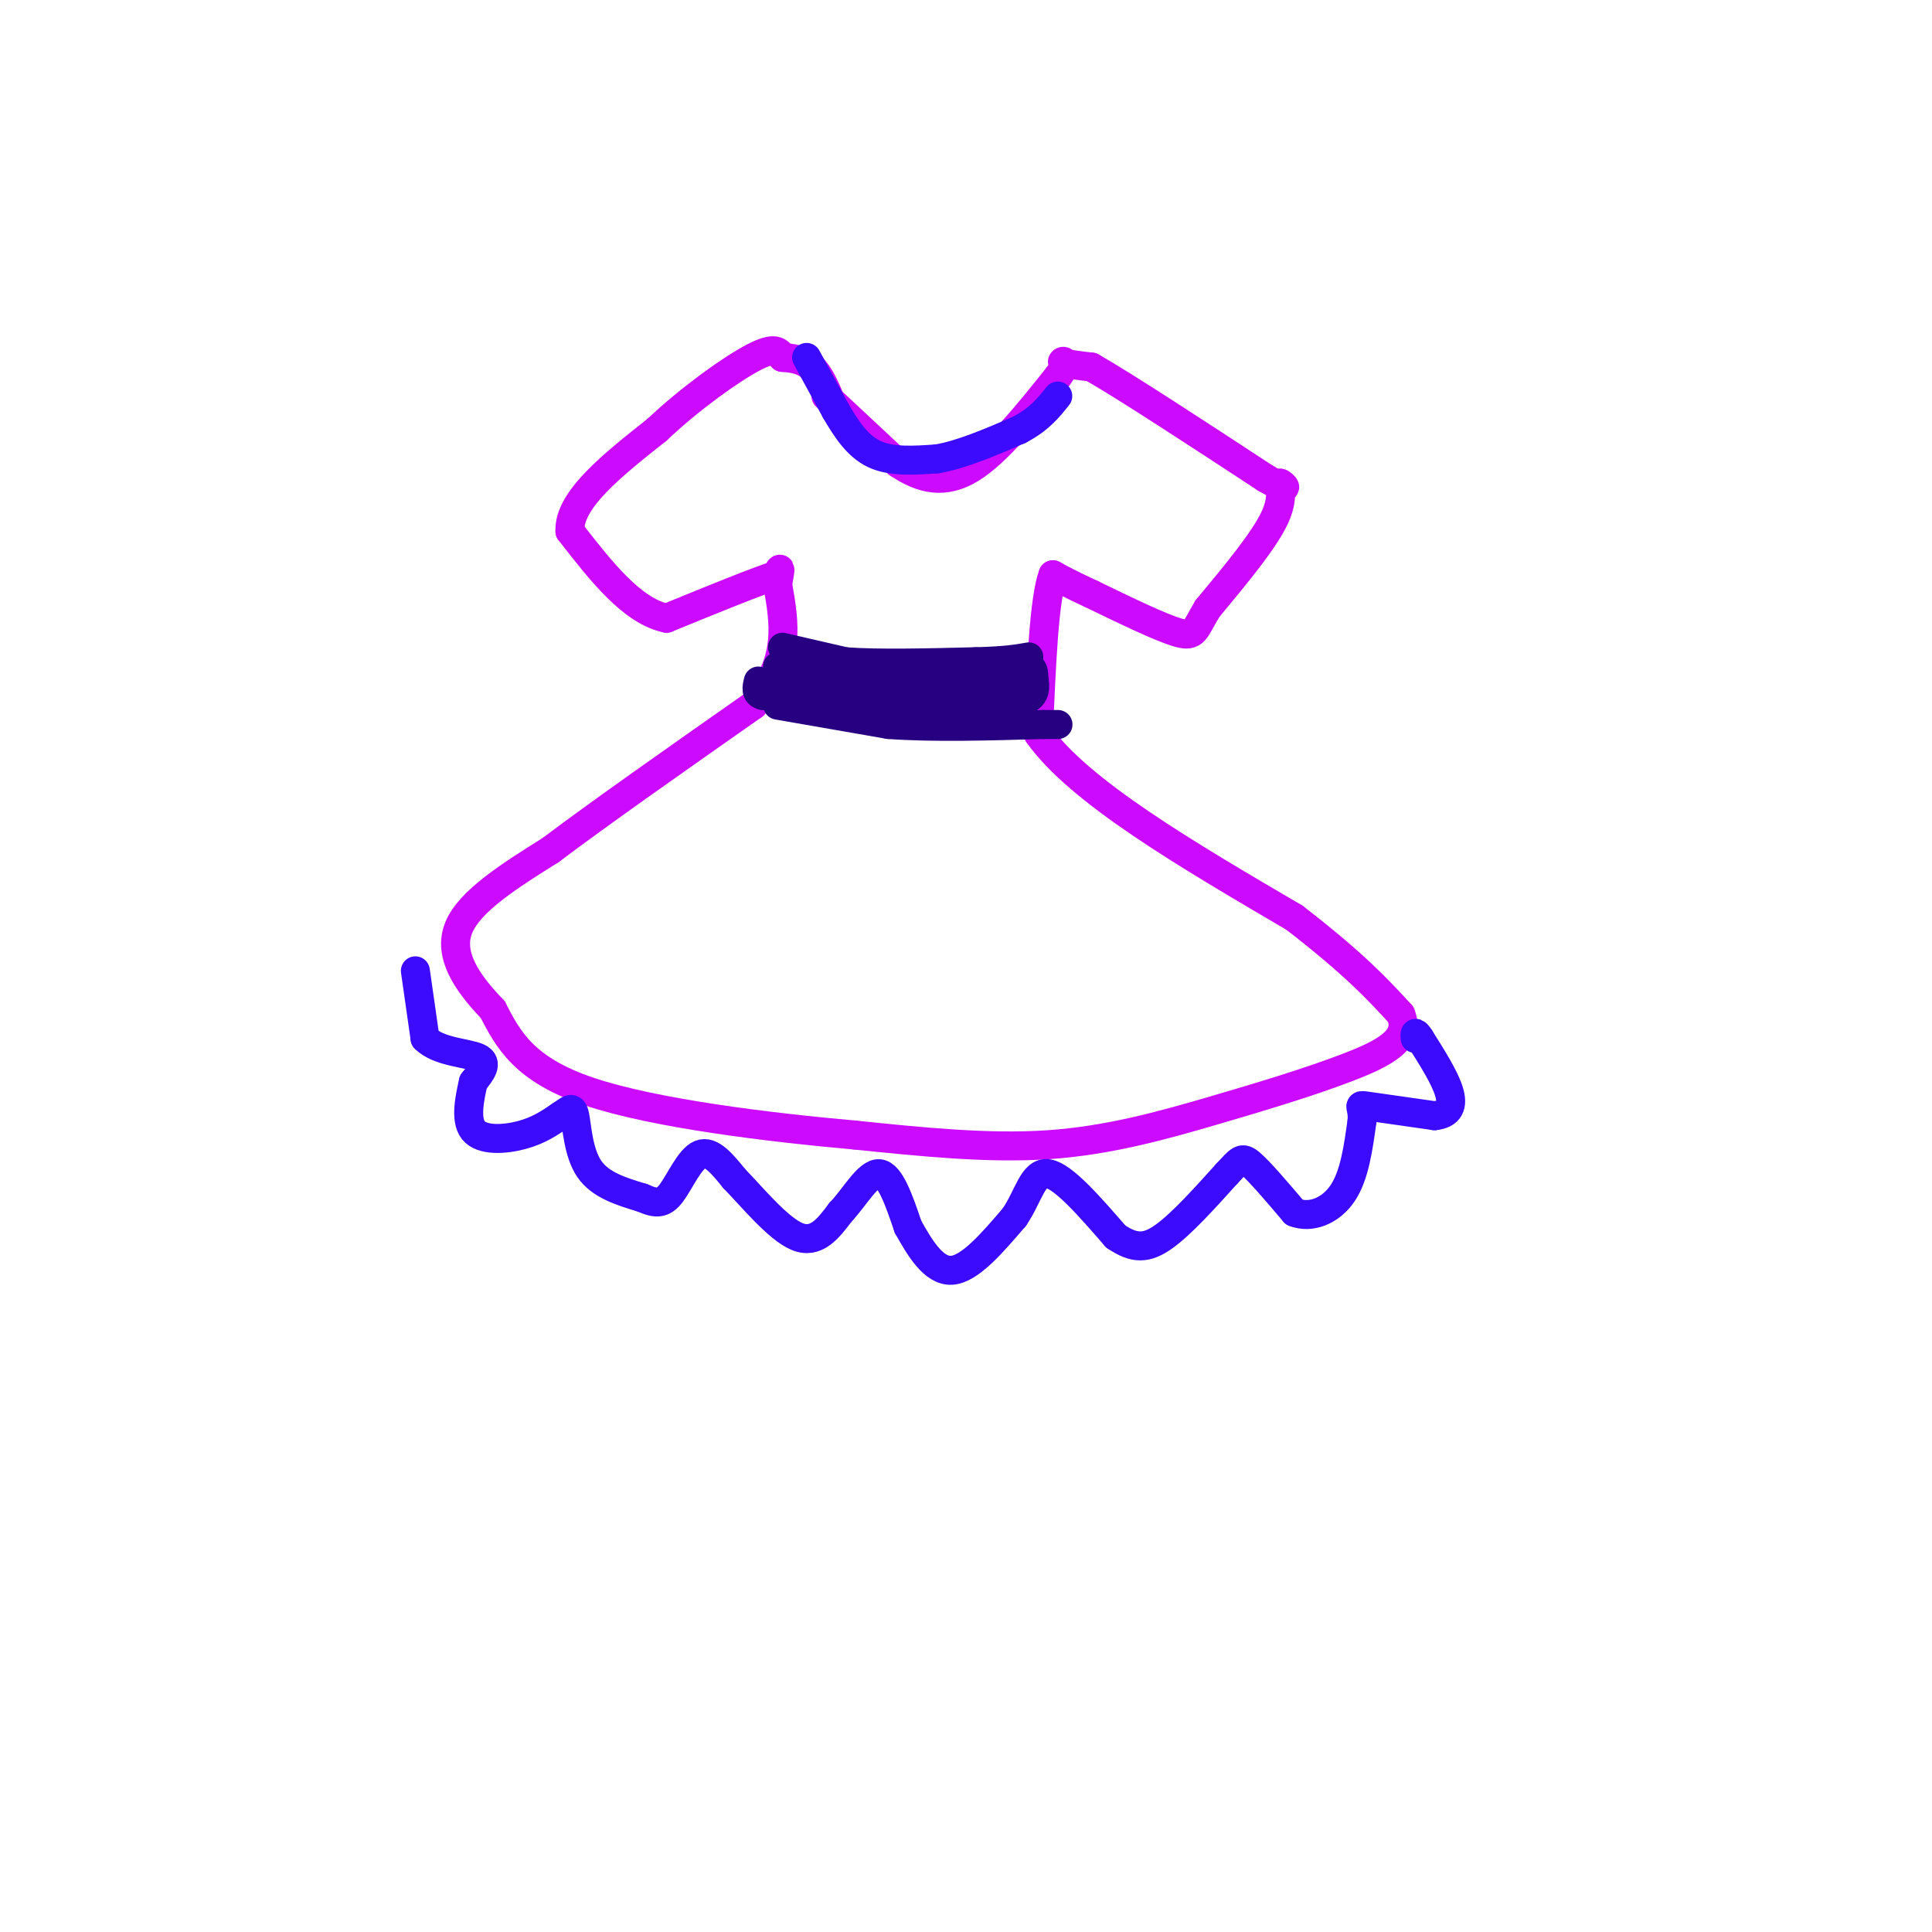 <svg viewBox='0 0 400 400' version='1.1' xmlns='http://www.w3.org/2000/svg' xmlns:xlink='http://www.w3.org/1999/xlink'><g fill='none' stroke='rgb(203,10,254)' stroke-width='6' stroke-linecap='round' stroke-linejoin='round'><path d='M171,82c0.000,0.000 15.000,14.000 15,14'/><path d='M186,96c4.867,3.244 9.533,4.356 15,1c5.467,-3.356 11.733,-11.178 18,-19'/><path d='M219,78c2.756,-3.667 0.644,-3.333 1,-3c0.356,0.333 3.178,0.667 6,1'/><path d='M226,76c7.000,4.000 21.500,13.500 36,23'/><path d='M262,99c6.143,3.595 3.500,1.083 3,1c-0.500,-0.083 1.143,2.262 -1,7c-2.143,4.738 -8.071,11.869 -14,19'/><path d='M250,126c-2.711,4.422 -2.489,5.978 -6,5c-3.511,-0.978 -10.756,-4.489 -18,-8'/><path d='M226,123c-4.333,-2.000 -6.167,-3.000 -8,-4'/><path d='M218,119c-1.833,4.833 -2.417,18.917 -3,33'/><path d='M215,152c8.333,11.833 30.667,24.917 53,38'/><path d='M268,190c12.500,9.667 17.250,14.833 22,20'/><path d='M290,210c2.195,5.158 -3.319,8.053 -11,11c-7.681,2.947 -17.530,5.947 -28,9c-10.470,3.053 -21.563,6.158 -34,7c-12.437,0.842 -26.219,-0.579 -40,-2'/><path d='M177,235c-17.556,-1.556 -41.444,-4.444 -55,-9c-13.556,-4.556 -16.778,-10.778 -20,-17'/><path d='M102,209c-5.511,-5.711 -9.289,-11.489 -7,-17c2.289,-5.511 10.644,-10.756 19,-16'/><path d='M114,176c10.167,-7.667 26.083,-18.833 42,-30'/><path d='M156,146c7.833,-9.167 6.417,-17.083 5,-25'/><path d='M161,121c0.833,-4.500 0.417,-3.250 0,-2'/><path d='M161,119c-3.833,1.167 -13.417,5.083 -23,9'/><path d='M138,128c-7.167,-1.500 -13.583,-9.750 -20,-18'/><path d='M118,110c-0.333,-6.500 8.833,-13.750 18,-21'/><path d='M136,89c6.978,-6.600 15.422,-12.600 20,-15c4.578,-2.400 5.289,-1.200 6,0'/><path d='M162,74c2.089,0.133 4.311,0.467 6,2c1.689,1.533 2.844,4.267 4,7'/></g>
<g fill='none' stroke='rgb(60,10,252)' stroke-width='6' stroke-linecap='round' stroke-linejoin='round'><path d='M86,201c0.000,0.000 2.000,14.000 2,14'/><path d='M88,215c2.800,2.844 8.800,2.956 11,4c2.200,1.044 0.600,3.022 -1,5'/><path d='M98,224c-0.655,2.929 -1.792,7.750 0,10c1.792,2.250 6.512,1.929 10,1c3.488,-0.929 5.744,-2.464 8,-4'/><path d='M116,231c1.869,-1.202 2.542,-2.208 3,0c0.458,2.208 0.702,7.631 3,11c2.298,3.369 6.649,4.685 11,6'/><path d='M133,248c2.786,1.238 4.250,1.333 6,-1c1.750,-2.333 3.786,-7.095 6,-8c2.214,-0.905 4.607,2.048 7,5'/><path d='M152,244c3.578,3.667 9.022,10.333 13,12c3.978,1.667 6.489,-1.667 9,-5'/><path d='M174,251c2.911,-3.044 5.689,-8.156 8,-8c2.311,0.156 4.156,5.578 6,11'/><path d='M188,254c2.356,4.200 5.244,9.200 9,9c3.756,-0.200 8.378,-5.600 13,-11'/><path d='M210,252c2.956,-4.289 3.844,-9.511 7,-9c3.156,0.511 8.578,6.756 14,13'/><path d='M231,256c3.822,2.600 6.378,2.600 10,0c3.622,-2.600 8.311,-7.800 13,-13'/><path d='M254,243c2.733,-2.911 3.067,-3.689 5,-2c1.933,1.689 5.467,5.844 9,10'/><path d='M268,251c3.444,1.333 7.556,-0.333 10,-4c2.444,-3.667 3.222,-9.333 4,-15'/><path d='M282,232c0.222,-3.089 -1.222,-3.311 1,-3c2.222,0.311 8.111,1.156 14,2'/><path d='M297,231c3.111,-0.311 3.889,-2.089 3,-5c-0.889,-2.911 -3.444,-6.956 -6,-11'/><path d='M294,215c-1.167,-1.833 -1.083,-0.917 -1,0'/><path d='M167,74c0.000,0.000 6.000,11.000 6,11'/><path d='M173,85c2.133,3.667 4.467,7.333 8,9c3.533,1.667 8.267,1.333 13,1'/><path d='M194,95c5.000,-0.833 11.000,-3.417 17,-6'/><path d='M211,89c4.167,-2.167 6.083,-4.583 8,-7'/></g>
<g fill='none' stroke='rgb(39,0,129)' stroke-width='6' stroke-linecap='round' stroke-linejoin='round'><path d='M161,146c0.000,0.000 23.000,4.000 23,4'/><path d='M184,150c9.167,0.667 20.583,0.333 32,0'/><path d='M216,150c5.333,0.000 2.667,0.000 0,0'/><path d='M162,134c0.000,0.000 13.000,3.000 13,3'/><path d='M175,137c6.667,0.500 16.833,0.250 27,0'/><path d='M202,137c6.333,-0.167 8.667,-0.583 11,-1'/><path d='M162,139c0.000,0.000 13.000,5.000 13,5'/><path d='M175,144c5.833,1.000 13.917,1.000 22,1'/><path d='M197,145c6.667,0.378 12.333,0.822 15,0c2.667,-0.822 2.333,-2.911 2,-5'/><path d='M214,140c0.133,-1.533 -0.533,-2.867 -5,-3c-4.467,-0.133 -12.733,0.933 -21,2'/><path d='M188,139c-8.000,0.167 -17.500,-0.417 -27,-1'/><path d='M161,138c2.167,1.167 21.083,4.583 40,8'/><path d='M201,146c7.378,1.511 5.822,1.289 6,0c0.178,-1.289 2.089,-3.644 4,-6'/><path d='M211,140c-1.667,-1.000 -7.833,-0.500 -14,0'/><path d='M197,140c-5.000,-0.167 -10.500,-0.583 -16,-1'/><path d='M181,139c1.667,0.167 13.833,1.083 26,2'/><path d='M207,141c5.111,0.089 4.889,-0.689 3,-1c-1.889,-0.311 -5.444,-0.156 -9,0'/><path d='M201,140c-7.167,0.500 -20.583,1.750 -34,3'/><path d='M167,143c-7.167,0.667 -8.083,0.833 -9,1'/><path d='M158,144c-1.667,-0.333 -1.333,-1.667 -1,-3'/></g>
</svg>